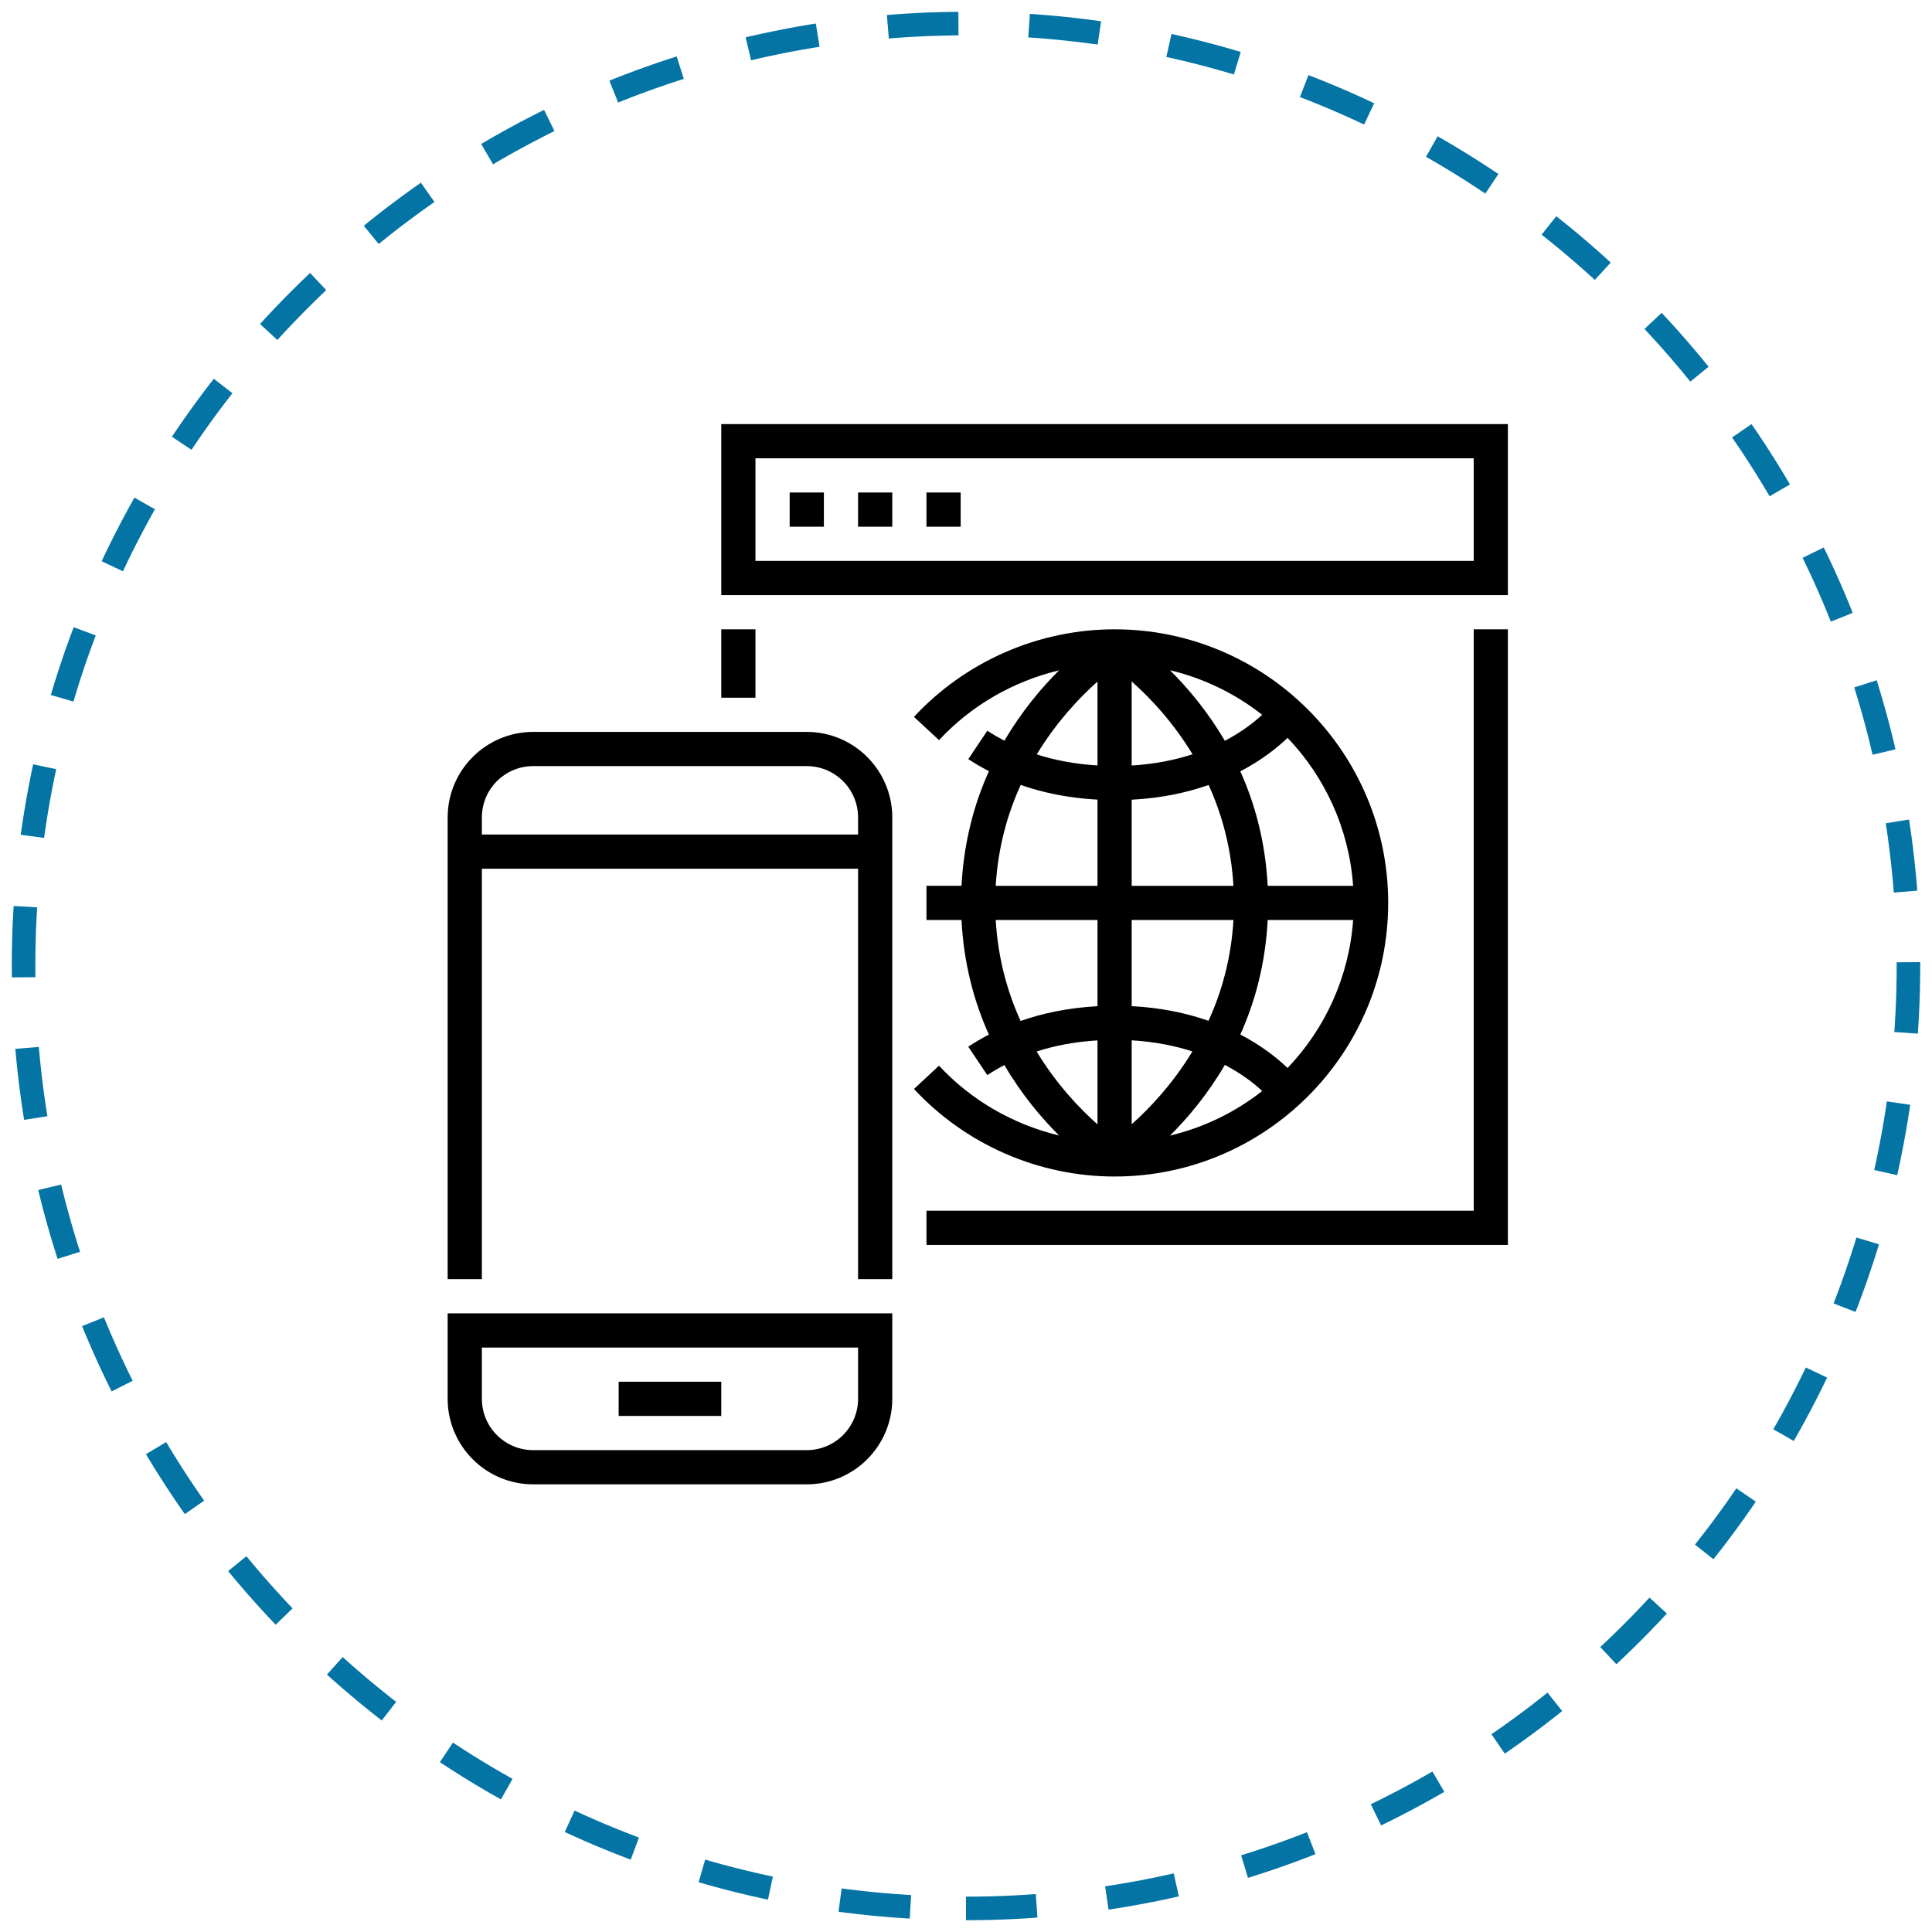 <svg width="82" height="82" viewBox="0 0 82 82" fill="none" xmlns="http://www.w3.org/2000/svg">
<g clip-path="url(#clip0_869_128)">
<path d="M41 81C63.091 81 81 63.091 81 41C81 18.909 63.091 1 41 1C18.909 1 1 18.909 1 41C1 63.091 18.909 81 41 81Z" stroke="#0474A5" stroke-dasharray="3 3"/>
<path d="M30.613 18V25.258H64V18H30.613ZM62.548 23.806H32.064V19.452H62.548V23.806Z" fill="black"/>
<path d="M34.968 20.903H33.516V22.355H34.968V20.903Z" fill="black"/>
<path d="M37.871 20.903H36.419V22.355H37.871V20.903Z" fill="black"/>
<path d="M40.774 20.903H39.322V22.355H40.774V20.903Z" fill="black"/>
<path d="M32.064 26.71H30.613V29.613H32.064V26.71Z" fill="black"/>
<path d="M62.548 51.387H39.322V52.839H64V26.71H62.548V51.387Z" fill="black"/>
<path d="M38.792 46.219C40.983 48.581 44.086 49.935 47.306 49.935C53.709 49.935 58.919 44.726 58.919 38.323C58.919 31.919 53.709 26.71 47.306 26.71C44.085 26.71 40.982 28.065 38.791 30.427L39.855 31.414C41.228 29.934 43.014 28.916 44.95 28.451C44.205 29.193 43.365 30.184 42.631 31.438C42.361 31.296 42.113 31.152 41.905 31.013L41.098 32.219C41.349 32.387 41.646 32.561 41.973 32.732C41.351 34.108 40.906 35.729 40.81 37.596H39.322V39.048H40.809C40.905 40.914 41.35 42.536 41.972 43.912C41.645 44.083 41.347 44.258 41.096 44.425L41.904 45.631C42.112 45.492 42.359 45.348 42.63 45.205C43.364 46.46 44.204 47.451 44.95 48.193C43.014 47.728 41.228 46.711 39.855 45.231L38.792 46.219ZM50.615 32.014C49.883 32.252 49.027 32.431 48.032 32.491V28.923C48.775 29.581 49.763 30.609 50.615 32.014ZM49.659 28.447C51.108 28.793 52.435 29.445 53.57 30.338C53.246 30.64 52.723 31.055 51.985 31.443C51.25 30.185 50.406 29.191 49.659 28.447ZM48.032 33.942C49.302 33.875 50.386 33.638 51.297 33.317C51.852 34.535 52.255 35.962 52.351 37.597H48.032V33.942ZM52.352 39.048C52.255 40.681 51.851 42.108 51.292 43.326C50.382 43.007 49.3 42.771 48.032 42.703V39.048H52.352ZM48.032 44.154C49.027 44.213 49.88 44.39 50.61 44.626C49.759 46.028 48.774 47.057 48.032 47.717V44.154ZM51.987 45.198C52.726 45.586 53.249 46.002 53.572 46.306C52.436 47.199 51.108 47.852 49.659 48.198C50.407 47.455 51.251 46.458 51.987 45.198ZM54.648 45.329C54.242 44.938 53.582 44.399 52.643 43.907C53.264 42.532 53.708 40.912 53.804 39.048H57.431C57.258 41.476 56.233 43.669 54.648 45.329ZM57.431 37.597H53.804C53.708 35.732 53.263 34.114 52.643 32.738C53.583 32.246 54.243 31.707 54.648 31.316C56.233 32.976 57.258 35.169 57.431 37.597ZM46.581 28.928V32.488C45.59 32.428 44.728 32.254 44.003 32.018C44.855 30.617 45.839 29.588 46.581 28.928ZM43.322 33.315C44.225 33.632 45.31 33.87 46.581 33.939V37.597H42.261C42.359 35.962 42.764 34.534 43.322 33.315ZM42.261 39.048H46.581V42.706C45.307 42.775 44.222 43.015 43.318 43.333C42.761 42.114 42.358 40.686 42.261 39.048ZM43.997 44.629C44.723 44.392 45.586 44.218 46.581 44.157V47.722C45.837 47.063 44.85 46.035 43.997 44.629Z" fill="black"/>
<path d="M34.242 31.064H22.629C20.628 31.064 19 32.693 19 34.694V54.29H20.452V36.871H36.419V54.29H37.871V34.694C37.871 32.693 36.243 31.064 34.242 31.064ZM20.452 35.419V34.694C20.452 33.493 21.428 32.516 22.629 32.516H34.242C35.442 32.516 36.419 33.493 36.419 34.694V35.419H20.452Z" fill="black"/>
<path d="M19 59.371C19 61.372 20.628 63 22.629 63H34.242C36.243 63 37.871 61.372 37.871 59.371V55.742H19V59.371ZM20.452 57.194H36.419V59.371C36.419 60.572 35.442 61.548 34.242 61.548H22.629C21.428 61.548 20.452 60.572 20.452 59.371V57.194Z" fill="black"/>
<path d="M30.613 58.645H26.258V60.097H30.613V58.645Z" fill="black"/>
</g>
<defs>
<clipPath id="clip0_869_128">
<rect width="82" height="82" fill="white"/>
</clipPath>
</defs>
</svg>
